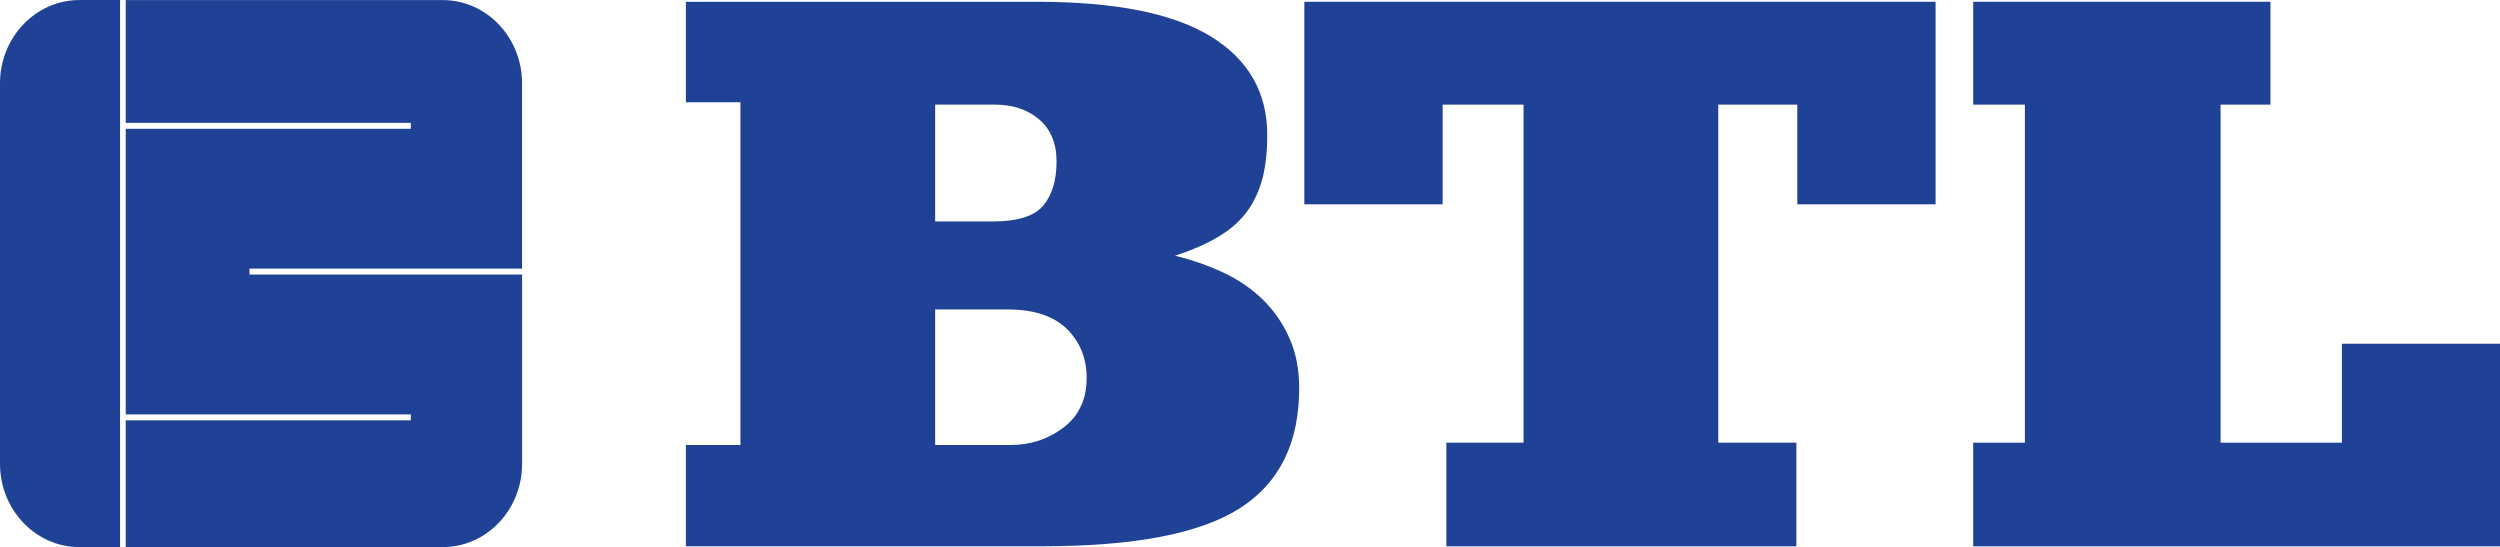 <?xml version="1.0" encoding="utf-8"?>
<!-- Generator: Adobe Illustrator 24.2.3, SVG Export Plug-In . SVG Version: 6.00 Build 0)  -->
<svg version="1.1" id="Layer_1" xmlns="http://www.w3.org/2000/svg" xmlns:xlink="http://www.w3.org/1999/xlink" x="0px" y="0px"
	 viewBox="0 0 791.3 173.17" style="enable-background:new 0 0 791.3 173.17;" xml:space="preserve">
<style type="text/css">
	.st0{clip-path:url(#SVGID_2_);fill:#204296;}
	.st1{fill:#204296;}
</style>
<g>
	<defs>
		<rect id="SVGID_1_" width="791.3" height="173.17"/>
	</defs>
	<clipPath id="SVGID_2_">
		<use xlink:href="#SVGID_1_"  style="overflow:visible;"/>
	</clipPath>
	<path class="st0" d="M25.13,0.01C11.27,0.01,0,11.83,0,26.34v120.48c0,14.53,11.27,26.35,25.13,26.35H38V0.01H25.13z"/>
	<path class="st0" d="M78.97,85.02h86.27V26.34c0-14.51-11.26-26.32-25.13-26.32H39.79v38.86h90.24v1.88H39.79v90.41h90.24v1.87
		H39.79v40.13h100.33c13.87,0,25.13-11.8,25.13-26.33V86.89H78.97V85.02z"/>
	<path class="st0" d="M319.82,140.85c6.34,0,11.95-1.83,16.82-5.54c4.86-3.7,7.3-8.92,7.3-15.65c0-6.25-2.09-11.43-6.25-15.54
		c-4.18-4.1-10.42-6.17-18.77-6.17H296v42.9H319.82z M296,33.12V70.1h18.15c7.95,0,13.31-1.7,16.08-5.05
		c2.79-3.38,4.19-8.02,4.19-13.95c0-5.74-1.86-10.19-5.52-13.32c-3.69-3.12-8.38-4.67-14.14-4.67H296z M217.1,172.92v-32.07h17.26
		V32.37H217.1V0.56h111.05c24.81,0,43.17,3.65,55.08,10.97c11.92,7.32,17.88,17.72,17.88,31.19c0,5.26-0.5,9.83-1.49,13.67
		c-1.01,3.87-2.59,7.33-4.77,10.37c-2.18,3.04-5.16,5.72-8.94,8.01c-3.78,2.31-8.44,4.36-14,6.17c5.38,1.32,10.42,3.07,15.19,5.29
		c4.76,2.22,8.94,5.05,12.51,8.51c3.56,3.45,6.4,7.52,8.48,12.19c2.1,4.69,3.13,9.99,3.13,15.92c0,17.42-6.3,30.12-18.91,38.1
		c-12.6,7.96-33.29,11.95-62.08,11.95H217.1z"/>
</g>
<polygon class="st1" points="412.85,64.67 456.62,64.67 456.62,33.12 482.23,33.12 482.23,140.11 457.8,140.11 457.8,172.92 
	568.59,172.92 568.59,140.11 543.86,140.11 543.86,33.12 568.88,33.12 568.88,64.67 612.65,64.67 612.65,0.56 412.85,0.56 "/>
<polygon class="st1" points="624.56,33.12 640.92,33.12 640.92,140.12 624.56,140.12 624.56,172.92 791.3,172.92 791.3,108.8 
	741.27,108.8 741.27,140.12 702.86,140.12 702.86,33.12 718.64,33.12 718.64,0.56 624.56,0.56 "/>
</svg>
